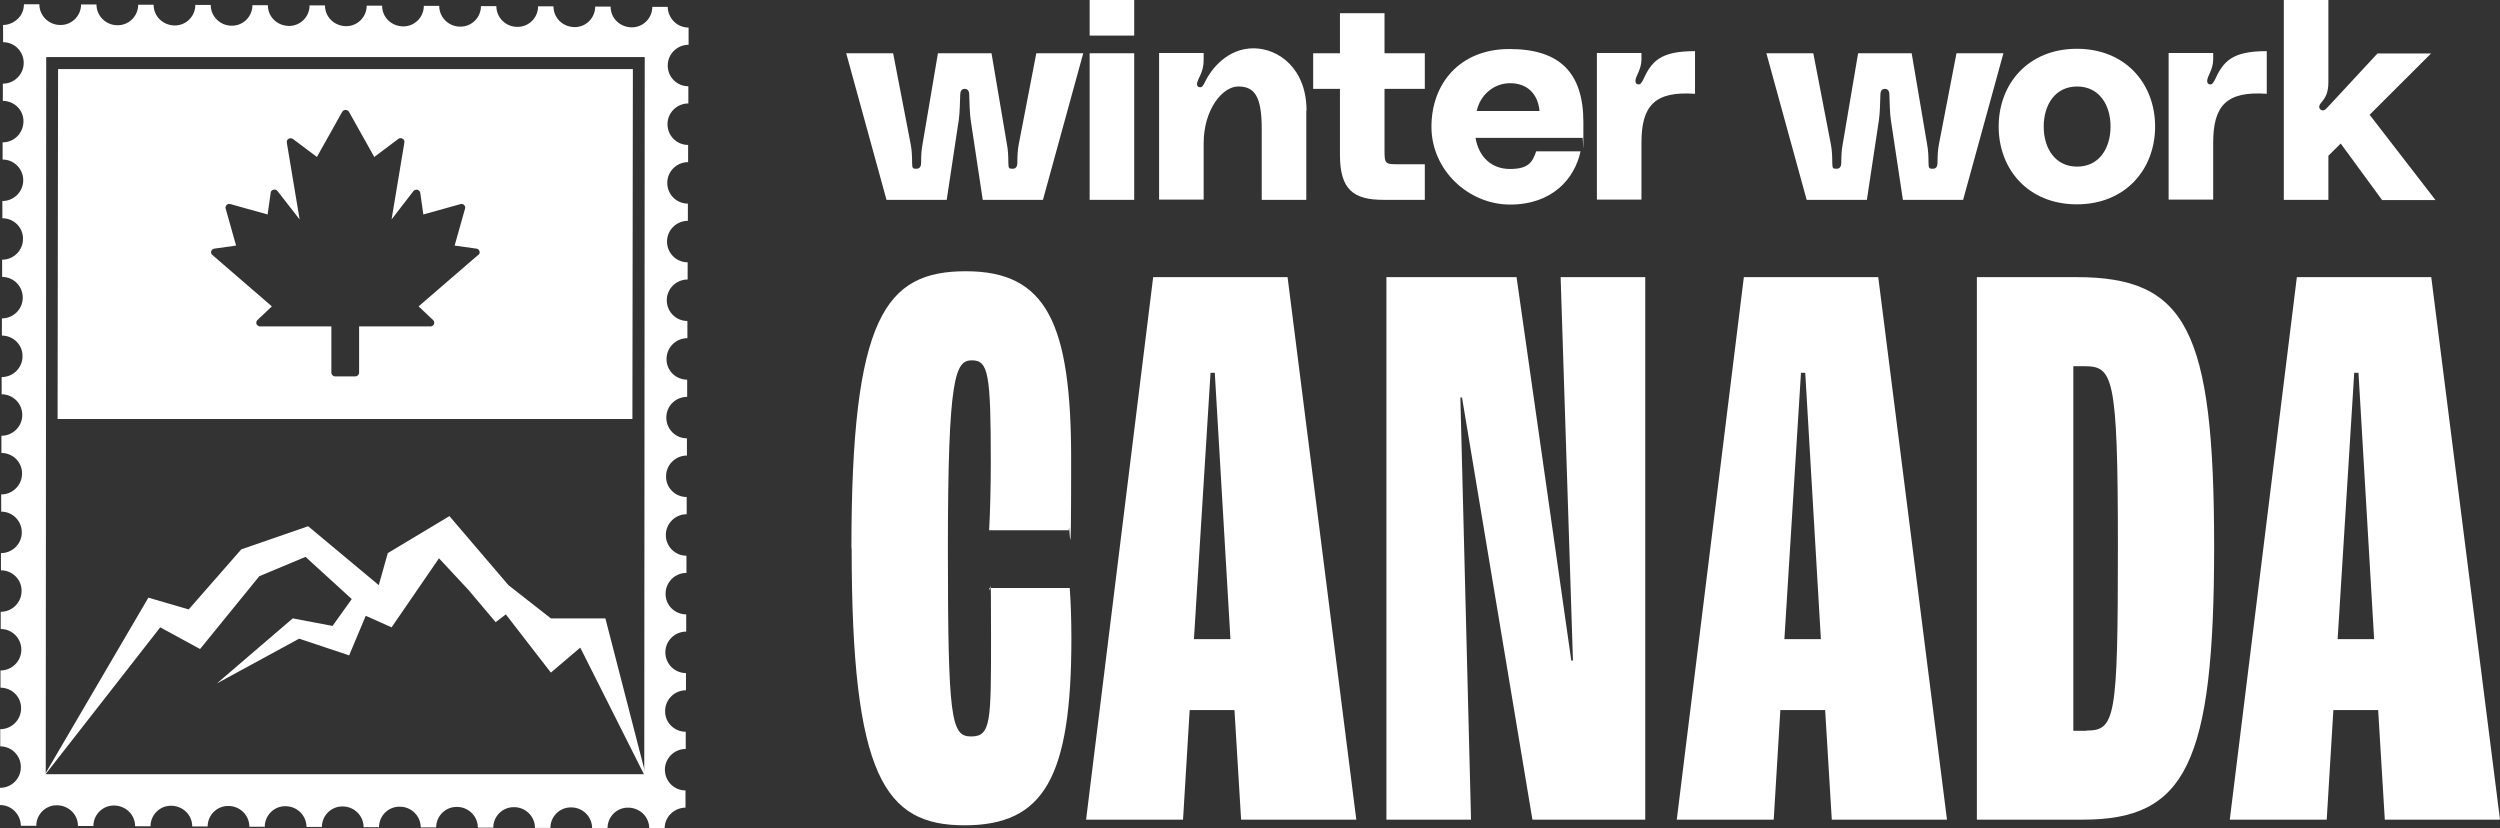 <?xml version="1.0" encoding="UTF-8"?>
<svg xmlns="http://www.w3.org/2000/svg" width="504" height="167" viewBox="0 0 504 167" fill="none">
  <rect x="0" y="0" width="504" height="167" fill="#333333" stroke="none"/>
  <path d="M180.057 10.738L183.594 29.077C183.832 30.265 183.88 31.643 183.88 32.831C183.88 34.019 184.071 34.019 184.788 34.019C185.505 34.019 185.696 33.401 185.696 32.831C185.696 31.643 185.744 30.265 185.983 29.077L189.089 10.738H199.889L202.995 29.077C203.234 30.265 203.281 31.643 203.281 32.831C203.281 34.019 203.473 34.019 204.189 34.019C204.906 34.019 205.097 33.401 205.097 32.831C205.097 31.643 205.145 30.265 205.384 29.077L208.92 10.738H218.382L210.258 40.29H198.121L195.683 24.136C195.492 22.854 195.444 20.62 195.397 19.1C195.397 18.53 195.206 17.912 194.489 17.912C193.772 17.912 193.581 18.53 193.581 19.1C193.533 20.62 193.485 22.854 193.294 24.136L190.857 40.29H178.719L170.596 10.738H180.057Z" fill="white"></path>
  <path d="M219.672 0H228.656V7.174H219.672V0ZM219.672 10.737H228.656V40.289H219.672V10.737Z" fill="white"></path>
  <path d="M263.349 22.376V40.288H254.365V25.939C254.365 19.288 252.836 17.435 249.634 17.435C246.433 17.435 242.658 22.091 242.658 28.885V40.24H233.674V10.688H242.658V12.066C242.658 13.397 242.371 14.347 241.941 15.249C241.511 16.152 240.937 17.245 241.654 17.53C242.323 17.815 242.61 17.15 242.849 16.675C244.235 13.729 247.58 9.738 252.693 9.738C257.806 9.738 263.397 13.872 263.397 22.281L263.349 22.376Z" fill="white"></path>
  <path d="M279.118 17.911V30.216C279.118 33.019 279.214 33.114 281.842 33.114H287.242V40.288H278.927C272.954 40.288 270.134 38.341 270.134 31.214V17.911H264.734V10.737H270.134V2.66H279.118V10.737H287.242V17.911H279.118Z" fill="white"></path>
  <path d="M319.02 27.794H297.468C298.09 31.548 300.622 34.066 304.397 34.066C308.172 34.066 308.937 32.688 309.702 30.502H318.638C317.443 36.109 312.855 41.24 304.445 41.24C296.035 41.24 288.58 34.303 288.58 25.561C288.58 16.819 294.314 9.883 304.302 9.883C314.289 9.883 319.211 14.491 319.211 24.659C319.211 34.826 319.163 26.939 319.02 27.794ZM297.707 22.378H310.371C310.036 18.815 307.79 16.772 304.445 16.772C301.1 16.772 298.376 19.195 297.707 22.378Z" fill="white"></path>
  <path d="M331.156 16.295C332.924 12.399 334.597 10.309 341.717 10.309V18.908C333.546 18.338 330.917 21.331 330.917 28.79V40.24H321.934V10.689H330.917V12.019C330.917 13.017 330.583 14.014 330.153 14.917C329.723 15.82 329.388 16.817 330.201 17.008C330.726 17.103 330.965 16.628 331.156 16.247V16.295Z" fill="white"></path>
  <path d="M365.563 10.738L369.099 29.077C369.338 30.265 369.386 31.643 369.386 32.831C369.386 34.019 369.577 34.019 370.294 34.019C371.011 34.019 371.202 33.401 371.202 32.831C371.202 31.643 371.25 30.265 371.489 29.077L374.595 10.738H385.394L388.501 29.077C388.739 30.265 388.787 31.643 388.787 32.831C388.787 34.019 388.978 34.019 389.695 34.019C390.412 34.019 390.603 33.401 390.603 32.831C390.603 31.643 390.651 30.265 390.89 29.077L394.426 10.738H403.888L395.764 40.29H383.626L381.189 24.136C380.998 22.854 380.95 20.62 380.903 19.1C380.903 18.53 380.711 17.912 379.995 17.912C379.278 17.912 379.087 18.53 379.087 19.1C379.039 20.62 378.991 22.854 378.8 24.136L376.363 40.29H364.225L356.102 10.738H365.563Z" fill="white"></path>
  <path d="M434.47 25.514C434.47 34.114 428.497 41.193 418.701 41.193C408.905 41.193 402.932 34.161 402.932 25.514C402.932 16.867 408.905 9.836 418.701 9.836C428.497 9.836 434.47 16.867 434.47 25.514ZM425.487 25.514C425.487 21.143 423.193 17.438 418.749 17.438C414.305 17.438 412.011 21.143 412.011 25.514C412.011 29.885 414.305 33.591 418.749 33.591C423.193 33.591 425.487 29.885 425.487 25.514Z" fill="white"></path>
  <path d="M446.418 16.295C448.186 12.399 449.859 10.309 456.979 10.309V18.908C448.807 18.338 446.179 21.331 446.179 28.79V40.24H437.195V10.689H446.179V12.019C446.179 13.017 445.845 14.014 445.415 14.917C444.984 15.82 444.65 16.817 445.462 17.008C445.988 17.103 446.227 16.628 446.418 16.247V16.295Z" fill="white"></path>
  <path d="M480.201 40.289L471.887 28.934L469.402 31.404V40.289H460.418V0H469.402V16.534C469.402 18.672 468.828 19.669 468.016 20.62C467.634 21.047 467.299 21.665 467.825 22.092C468.35 22.473 468.781 22.14 469.163 21.712L479.293 10.785H490.093L477.717 23.138L491.001 40.337H480.201V40.289Z" fill="white"></path>
  <path d="M171.646 110.556C171.646 63.853 178.48 54.684 194.727 54.684C210.974 54.684 215.944 65.136 215.944 92.597C215.944 120.058 215.61 103.572 215.466 106.898H199.41C199.601 103.572 199.745 98.108 199.745 93.262C199.745 75.303 199.267 72.643 195.922 72.643C192.577 72.643 191.095 75.968 191.095 110.556C191.095 145.144 191.764 148.469 195.778 148.469C199.793 148.469 199.793 145.476 199.793 128.515C199.793 111.554 199.649 121.056 199.458 118.538H215.658C215.849 121.008 215.992 124.857 215.992 128.658C215.992 156.736 210.497 166.381 194.44 166.381C178.384 166.381 171.694 156.594 171.694 110.509L171.646 110.556Z" fill="white"></path>
  <path d="M248.869 143.148H239.838L238.5 165.24H218.955L232.479 55.871H259.573L273.431 165.24H250.207L248.869 143.148ZM248.057 128.847L244.903 75.16H244.043L240.698 128.847H248.057Z" fill="white"></path>
  <path d="M279.5 55.871H305.735L316.773 133.171H317.108L314.623 55.871H331.682V165.24H308.936L294.744 80.149H294.409L296.56 165.24H279.5V55.871Z" fill="white"></path>
  <path d="M367.951 143.148H358.92L357.582 165.24H338.037L351.561 55.871H378.655L392.513 165.24H369.289L367.951 143.148ZM367.091 128.847L363.937 75.16H363.077L359.732 128.847H367.091Z" fill="white"></path>
  <path d="M398.535 55.871H418.605C440.683 55.871 446.369 66.323 446.369 110.223C446.369 154.123 440.539 165.24 419.943 165.24H398.535V55.871ZM420.612 147.281C426.442 147.281 426.968 144.953 426.968 110.223C426.968 75.493 425.964 73.83 420.134 73.83H417.984V147.329H420.66L420.612 147.281Z" fill="white"></path>
  <path d="M479.438 143.148H470.406L469.068 165.24H449.523L463.047 55.871H490.142L504 165.24H480.776L479.438 143.148ZM478.625 128.847L475.471 75.16H474.611L471.266 128.847H478.625Z" fill="white"></path>
  <path d="M127.588 13.922H11.707C11.707 13.874 11.611 84.475 11.611 84.475H127.493C127.493 84.523 127.588 13.922 127.588 13.922ZM96.384 51.408L84.39 61.765L87.305 64.521C87.543 64.711 87.591 65.043 87.496 65.328C87.4 65.613 87.113 65.803 86.779 65.803H72.395V75.115C72.395 75.543 72.061 75.876 71.631 75.876H67.569C67.139 75.876 66.804 75.543 66.804 75.115V65.803H52.421C52.134 65.803 51.847 65.613 51.704 65.328C51.608 65.043 51.704 64.711 51.895 64.521L54.81 61.765L42.816 51.408C42.577 51.218 42.481 50.933 42.577 50.648C42.672 50.362 42.911 50.172 43.198 50.125L47.594 49.507L45.492 42.048C45.396 41.811 45.492 41.526 45.683 41.336C45.874 41.145 46.161 41.05 46.447 41.145L53.95 43.236L54.571 38.865C54.571 38.58 54.81 38.295 55.145 38.247C55.431 38.152 55.766 38.247 55.957 38.532L60.401 44.234L57.821 28.745C57.773 28.46 57.916 28.128 58.155 27.985C58.442 27.843 58.776 27.843 59.015 27.985L63.889 31.643L69.002 22.521C69.289 22.046 70.054 22.046 70.341 22.521L75.454 31.643L80.328 27.985C80.567 27.795 80.901 27.795 81.188 27.985C81.475 28.128 81.57 28.46 81.522 28.745L78.942 44.234L83.338 38.532C83.529 38.295 83.816 38.2 84.151 38.247C84.437 38.342 84.676 38.58 84.724 38.865L85.345 43.236L92.848 41.145C93.087 41.05 93.373 41.145 93.565 41.336C93.756 41.526 93.851 41.811 93.756 42.048L91.653 49.507L96.049 50.125C96.336 50.125 96.575 50.362 96.671 50.648C96.766 50.933 96.671 51.218 96.432 51.408H96.384Z" fill="white"></path>
  <path d="M138.819 9.027V5.559C137.72 5.559 136.621 5.131 135.856 4.324C135.091 3.564 134.614 2.471 134.614 1.378H131.507C131.507 3.659 129.644 5.559 127.302 5.511C124.961 5.464 123.097 3.659 123.097 1.331H119.991C119.991 3.611 118.127 5.511 115.786 5.464C113.444 5.416 111.581 3.611 111.581 1.283H108.475C108.475 3.564 106.611 5.464 104.269 5.416C101.976 5.416 100.064 3.564 100.064 1.236H96.958C96.958 3.516 95.094 5.416 92.753 5.369C90.459 5.369 88.548 3.516 88.548 1.188H85.442C85.442 3.469 83.578 5.369 81.236 5.321C78.895 5.274 77.031 3.469 77.031 1.141H73.925C73.925 3.421 72.061 5.321 69.72 5.274C67.378 5.226 65.515 3.421 65.515 1.093H62.409C62.409 3.374 60.545 5.274 58.203 5.226C55.862 5.179 53.998 3.374 53.998 1.046H50.892C50.892 3.326 49.029 5.226 46.687 5.179C44.393 5.179 42.482 3.326 42.482 0.998H39.376C39.376 3.279 37.512 5.179 35.171 5.131C32.829 5.084 30.965 3.279 30.965 0.95H27.859C27.859 3.231 25.996 5.131 23.654 5.084C21.36 5.084 19.449 3.231 19.449 0.903H16.343C16.343 3.183 14.479 5.084 12.138 5.036C9.844 5.036 7.933 3.183 7.933 0.855H4.826C4.826 1.948 4.396 3.041 3.584 3.801C2.772 4.561 1.72 5.036 0.621 5.036V8.505C2.915 8.505 4.779 10.358 4.779 12.686C4.779 14.966 2.915 16.866 0.573 16.866V20.335C2.867 20.335 4.779 22.188 4.731 24.516C4.683 26.844 2.867 28.697 0.526 28.697V32.165C2.819 32.165 4.683 34.018 4.683 36.346C4.683 38.626 2.819 40.527 0.478 40.527V43.995C2.772 43.995 4.683 45.848 4.635 48.176C4.635 50.456 2.772 52.357 0.43 52.357V55.825C2.724 55.825 4.587 57.678 4.587 60.006C4.587 62.287 2.724 64.187 0.382 64.187V67.655C2.676 67.655 4.587 69.508 4.54 71.836C4.54 74.117 2.676 76.017 0.335 76.017V79.486C2.628 79.486 4.492 81.338 4.492 83.666C4.492 85.947 2.628 87.847 0.287 87.847V91.316C2.58 91.316 4.492 93.168 4.444 95.496C4.444 97.777 2.58 99.677 0.239 99.677V103.146C2.533 103.146 4.396 104.999 4.396 107.327C4.396 109.607 2.533 111.508 0.191 111.508V114.976C2.485 114.976 4.396 116.829 4.349 119.157C4.349 121.437 2.485 123.338 0.143 123.338V126.806C2.437 126.806 4.301 128.659 4.301 130.987C4.301 133.267 2.437 135.168 0.096 135.168V138.636C2.389 138.636 4.301 140.489 4.253 142.817C4.253 145.098 2.389 146.998 0.048 146.998V150.466C2.342 150.466 4.205 152.319 4.205 154.647C4.205 156.975 2.342 158.828 0 158.828V162.296C1.099 162.296 2.198 162.724 2.963 163.532C3.727 164.292 4.205 165.385 4.205 166.477H7.311C7.311 164.197 9.175 162.296 11.517 162.344C13.858 162.391 15.722 164.197 15.722 166.525H18.828C18.828 164.244 20.691 162.344 23.033 162.391C25.374 162.439 27.238 164.244 27.238 166.572H30.344C30.344 164.292 32.208 162.391 34.549 162.439C36.891 162.486 38.755 164.292 38.755 166.62H41.861C41.861 164.339 43.724 162.439 46.066 162.486C48.36 162.486 50.271 164.339 50.271 166.667H53.377C53.377 164.387 55.241 162.486 57.582 162.534C59.876 162.534 61.788 164.387 61.788 166.715H64.894C64.894 164.434 66.757 162.534 69.099 162.581C71.392 162.581 73.304 164.434 73.304 166.762H76.41C76.41 164.482 78.274 162.581 80.615 162.629C82.909 162.629 84.82 164.482 84.82 166.81H87.927C87.927 164.529 89.79 162.629 92.132 162.676C94.425 162.676 96.337 164.529 96.337 166.857H99.443C99.443 164.577 101.307 162.676 103.648 162.724C105.942 162.724 107.853 164.577 107.853 166.905H110.959C110.959 164.624 112.823 162.724 115.165 162.771C117.458 162.771 119.37 164.624 119.37 166.952H122.476C122.476 164.672 124.34 162.771 126.681 162.819C129.023 162.866 130.886 164.672 130.886 167H133.992C133.992 165.907 134.422 164.814 135.235 164.054C135.999 163.294 137.098 162.819 138.197 162.819V159.351C135.904 159.351 134.04 157.498 134.04 155.17C134.04 152.889 135.904 150.989 138.245 150.989V147.521C135.952 147.521 134.04 145.668 134.088 143.34C134.088 141.059 135.952 139.159 138.293 139.159V135.69C135.999 135.69 134.136 133.838 134.136 131.51C134.136 129.229 135.999 127.329 138.341 127.329V123.86C136.047 123.86 134.136 122.007 134.183 119.679C134.183 117.399 136.047 115.498 138.389 115.498V112.03C136.095 112.03 134.231 110.177 134.231 107.849C134.231 105.569 136.095 103.668 138.436 103.668V100.2C136.143 100.2 134.231 98.347 134.279 96.019C134.279 93.739 136.143 91.838 138.484 91.838V88.37C136.19 88.37 134.327 86.517 134.327 84.189C134.327 81.861 136.19 80.008 138.532 80.008V76.54C136.238 76.54 134.327 74.687 134.375 72.359C134.375 70.078 136.238 68.178 138.58 68.178V64.71C136.286 64.71 134.422 62.857 134.422 60.529C134.422 58.248 136.286 56.348 138.628 56.348V52.88C136.334 52.88 134.47 51.027 134.47 48.699C134.47 46.418 136.334 44.518 138.675 44.518V41.049C136.382 41.049 134.518 39.197 134.518 36.868C134.518 34.588 136.382 32.688 138.723 32.688V29.219C136.429 29.219 134.566 27.366 134.566 25.038C134.566 22.758 136.429 20.857 138.771 20.857V17.389C136.477 17.389 134.614 15.536 134.614 13.208C134.614 10.928 136.477 9.027 138.819 9.027ZM129.883 156.072H9.223C9.223 156.025 9.318 11.498 9.318 11.498H129.978C129.978 11.545 129.883 156.072 129.883 156.072Z" fill="white"></path>
  <path d="M8.744 156.641L29.913 120.486L38.037 122.861L48.646 110.746L62.121 106.09L76.362 117.967L78.177 111.506L90.602 104.047L102.501 117.967L111.054 124.666H122.045L130.503 157.449L116.98 130.558L111.054 135.594L101.975 123.859L99.92 125.427L94.472 118.965L88.499 112.551L78.942 126.472L73.733 124.144L70.388 132.126L60.305 128.752L43.724 137.779L59.015 124.666L67.043 126.187L70.914 120.771L61.596 112.266L52.277 116.162L40.331 130.843L32.303 126.472L8.744 156.641Z" fill="white"></path>
</svg>
